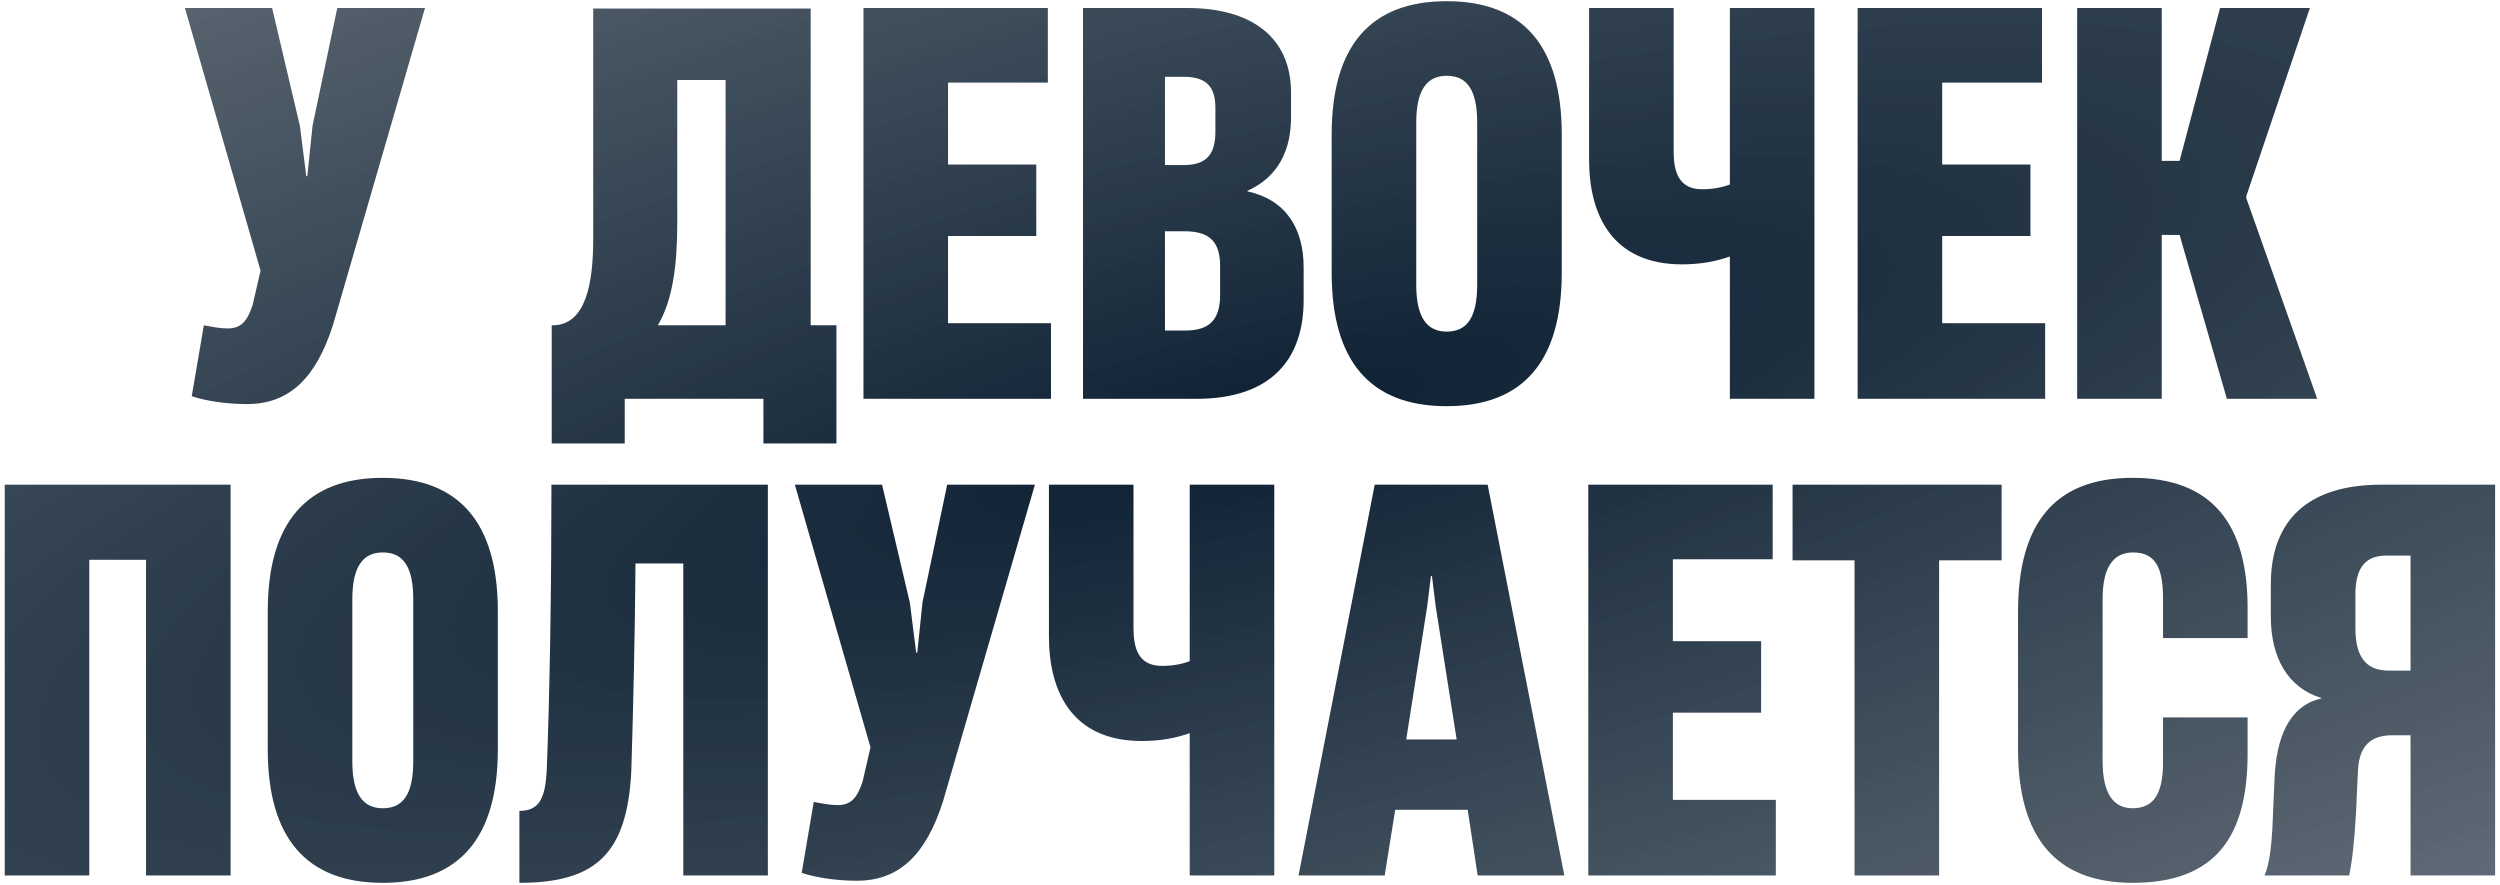 <?xml version="1.0" encoding="UTF-8"?> <svg xmlns="http://www.w3.org/2000/svg" width="257" height="91" viewBox="0 0 257 91" fill="none"><path d="M25.382 41.54C23.492 41.54 21.332 41.27 19.712 40.73L20.954 33.44C21.818 33.602 22.628 33.764 23.384 33.764C24.68 33.764 25.382 33.17 25.976 31.334L26.786 27.824L19.01 0.824H27.974L30.836 12.974L31.484 18.104H31.592L32.132 12.92L34.67 0.824H43.688L34.238 33.386C32.51 38.786 29.81 41.54 25.382 41.54ZM83.338 0.878V33.44H85.984V45.59H78.478V41H64.222V45.59H56.716V33.44H56.932C60.226 33.332 60.982 29.12 60.982 24.584V0.878H83.338ZM69.622 8.222V22.91C69.622 27.338 69.136 30.902 67.624 33.44H74.59V8.222H69.622ZM108.042 41H88.764V0.824H107.718V8.492H97.458V16.916H106.53V24.26H97.458V33.224H108.042V41ZM122.998 41H111.334V0.824H122.08C128.668 0.824 132.718 3.848 132.718 9.518V12.056C132.718 15.35 131.476 18.158 128.236 19.616V19.67C132.178 20.534 134.014 23.45 134.014 27.5V30.848C134.014 37.058 130.558 41 122.998 41ZM119.758 7.898V16.97H121.648C124.078 16.97 124.942 15.836 124.942 13.514V11.084C124.942 8.924 124.024 7.898 121.702 7.898H119.758ZM119.758 23.774V33.98H121.864C124.402 33.98 125.428 32.792 125.428 30.308V27.338C125.428 24.8 124.294 23.774 121.756 23.774H119.758ZM148.722 41.756C140.838 41.756 136.896 37.112 136.896 28.04V13.838C136.896 4.766 140.838 0.122 148.722 0.122C156.606 0.122 160.548 4.766 160.548 13.838V28.04C160.548 37.112 156.606 41.756 148.722 41.756ZM148.722 34.088C150.774 34.088 151.854 32.684 151.854 29.282V12.596C151.854 9.194 150.774 7.79 148.722 7.79C146.724 7.79 145.59 9.194 145.59 12.596V29.282C145.59 32.684 146.724 34.088 148.722 34.088ZM177.831 18.968V0.824H186.525V41H177.831V26.366C176.481 26.852 174.861 27.176 172.917 27.176C165.735 27.176 163.359 22.1 163.359 16.43V0.824H172.053V15.566C172.053 17.51 172.485 19.454 174.969 19.454C176.049 19.454 176.967 19.292 177.831 18.968ZM210.241 41H190.963V0.824H209.917V8.492H199.657V16.916H208.729V24.26H199.657V33.224H210.241V41ZM222.227 41H213.533V0.824H222.227V16.538H224.063L228.221 0.824H237.455L230.921 20.156V20.372L238.211 41H228.923L224.063 24.152H222.227V41ZM23.706 49.824V90H15.012V57.546H9.18V90H0.486V49.824H23.706ZM39.351 90.756C31.467 90.756 27.525 86.112 27.525 77.04V62.838C27.525 53.766 31.467 49.122 39.351 49.122C47.235 49.122 51.177 53.766 51.177 62.838V77.04C51.177 86.112 47.235 90.756 39.351 90.756ZM39.351 83.088C41.403 83.088 42.483 81.684 42.483 78.282V61.596C42.483 58.194 41.403 56.79 39.351 56.79C37.353 56.79 36.219 58.194 36.219 61.596V78.282C36.219 81.684 37.353 83.088 39.351 83.088ZM78.936 49.824V90H70.242V57.924H65.328C65.274 65.106 65.112 72.288 64.896 79.308C64.464 87.678 61.332 90.756 53.394 90.756V83.358C55.446 83.358 56.04 82.062 56.202 79.254C56.526 71.154 56.688 59.976 56.688 49.824H78.936ZM88.083 90.54C86.193 90.54 84.033 90.27 82.413 89.73L83.655 82.44C84.519 82.602 85.329 82.764 86.085 82.764C87.381 82.764 88.083 82.17 88.677 80.334L89.487 76.824L81.711 49.824H90.675L93.537 61.974L94.185 67.104H94.293L94.833 61.92L97.371 49.824H106.389L96.939 82.386C95.211 87.786 92.511 90.54 88.083 90.54ZM122.302 67.968V49.824H130.996V90H122.302V75.366C120.952 75.852 119.332 76.176 117.388 76.176C110.206 76.176 107.83 71.1 107.83 65.43V49.824H116.524V64.566C116.524 66.51 116.956 68.454 119.44 68.454C120.52 68.454 121.438 68.292 122.302 67.968ZM160.814 90H151.904L150.878 83.25H143.426L142.346 90H133.49L141.32 49.824H152.93L160.814 90ZM146.72 62.298L144.56 76.014H149.744L147.584 62.298L147.206 59.22H147.098L146.72 62.298ZM182.555 90H163.277V49.824H182.231V57.492H171.971V65.916H181.043V73.26H171.971V82.224H182.555V90ZM199.341 90H190.647V57.6H184.275V49.824H205.767V57.6H199.341V90ZM219.227 90.756C211.451 90.756 207.455 86.22 207.455 77.04V62.892C207.455 53.658 211.343 49.122 219.227 49.122C227.543 49.122 231.053 54.036 231.053 62.46V65.592H222.359V61.542C222.359 58.68 221.765 56.79 219.281 56.79C217.337 56.79 216.149 58.194 216.149 61.542V78.282C216.149 81.684 217.337 83.088 219.227 83.088C221.333 83.088 222.359 81.684 222.359 78.39V73.746H231.053V77.472C231.053 85.896 227.867 90.756 219.227 90.756ZM256.498 49.824V90H247.804V75.582H245.968C243.646 75.582 242.566 76.716 242.404 79.092L242.188 83.736C242.026 86.652 241.756 88.866 241.486 90H232.792C233.278 88.92 233.494 87.084 233.602 85.14L233.818 80.118C233.98 75.906 235.276 72.558 238.624 71.802V71.748C235.222 70.722 233.44 67.644 233.44 63.378V60.084C233.44 53.442 237.274 49.824 244.834 49.824H256.498ZM245.59 68.94H247.804V57.114H245.32C243.214 57.114 242.134 58.302 242.134 61.11V64.566C242.134 67.968 243.592 68.94 245.59 68.94Z" fill="url(#paint0_radial_5585_16)"></path><defs><radialGradient id="paint0_radial_5585_16" cx="0" cy="0" r="1" gradientUnits="userSpaceOnUse" gradientTransform="translate(128.5 44) rotate(-15.095) scale(442.361 107.525)"><stop stop-color="#0D2032"></stop><stop offset="1" stop-color="#374552" stop-opacity="0.69"></stop></radialGradient></defs></svg> 